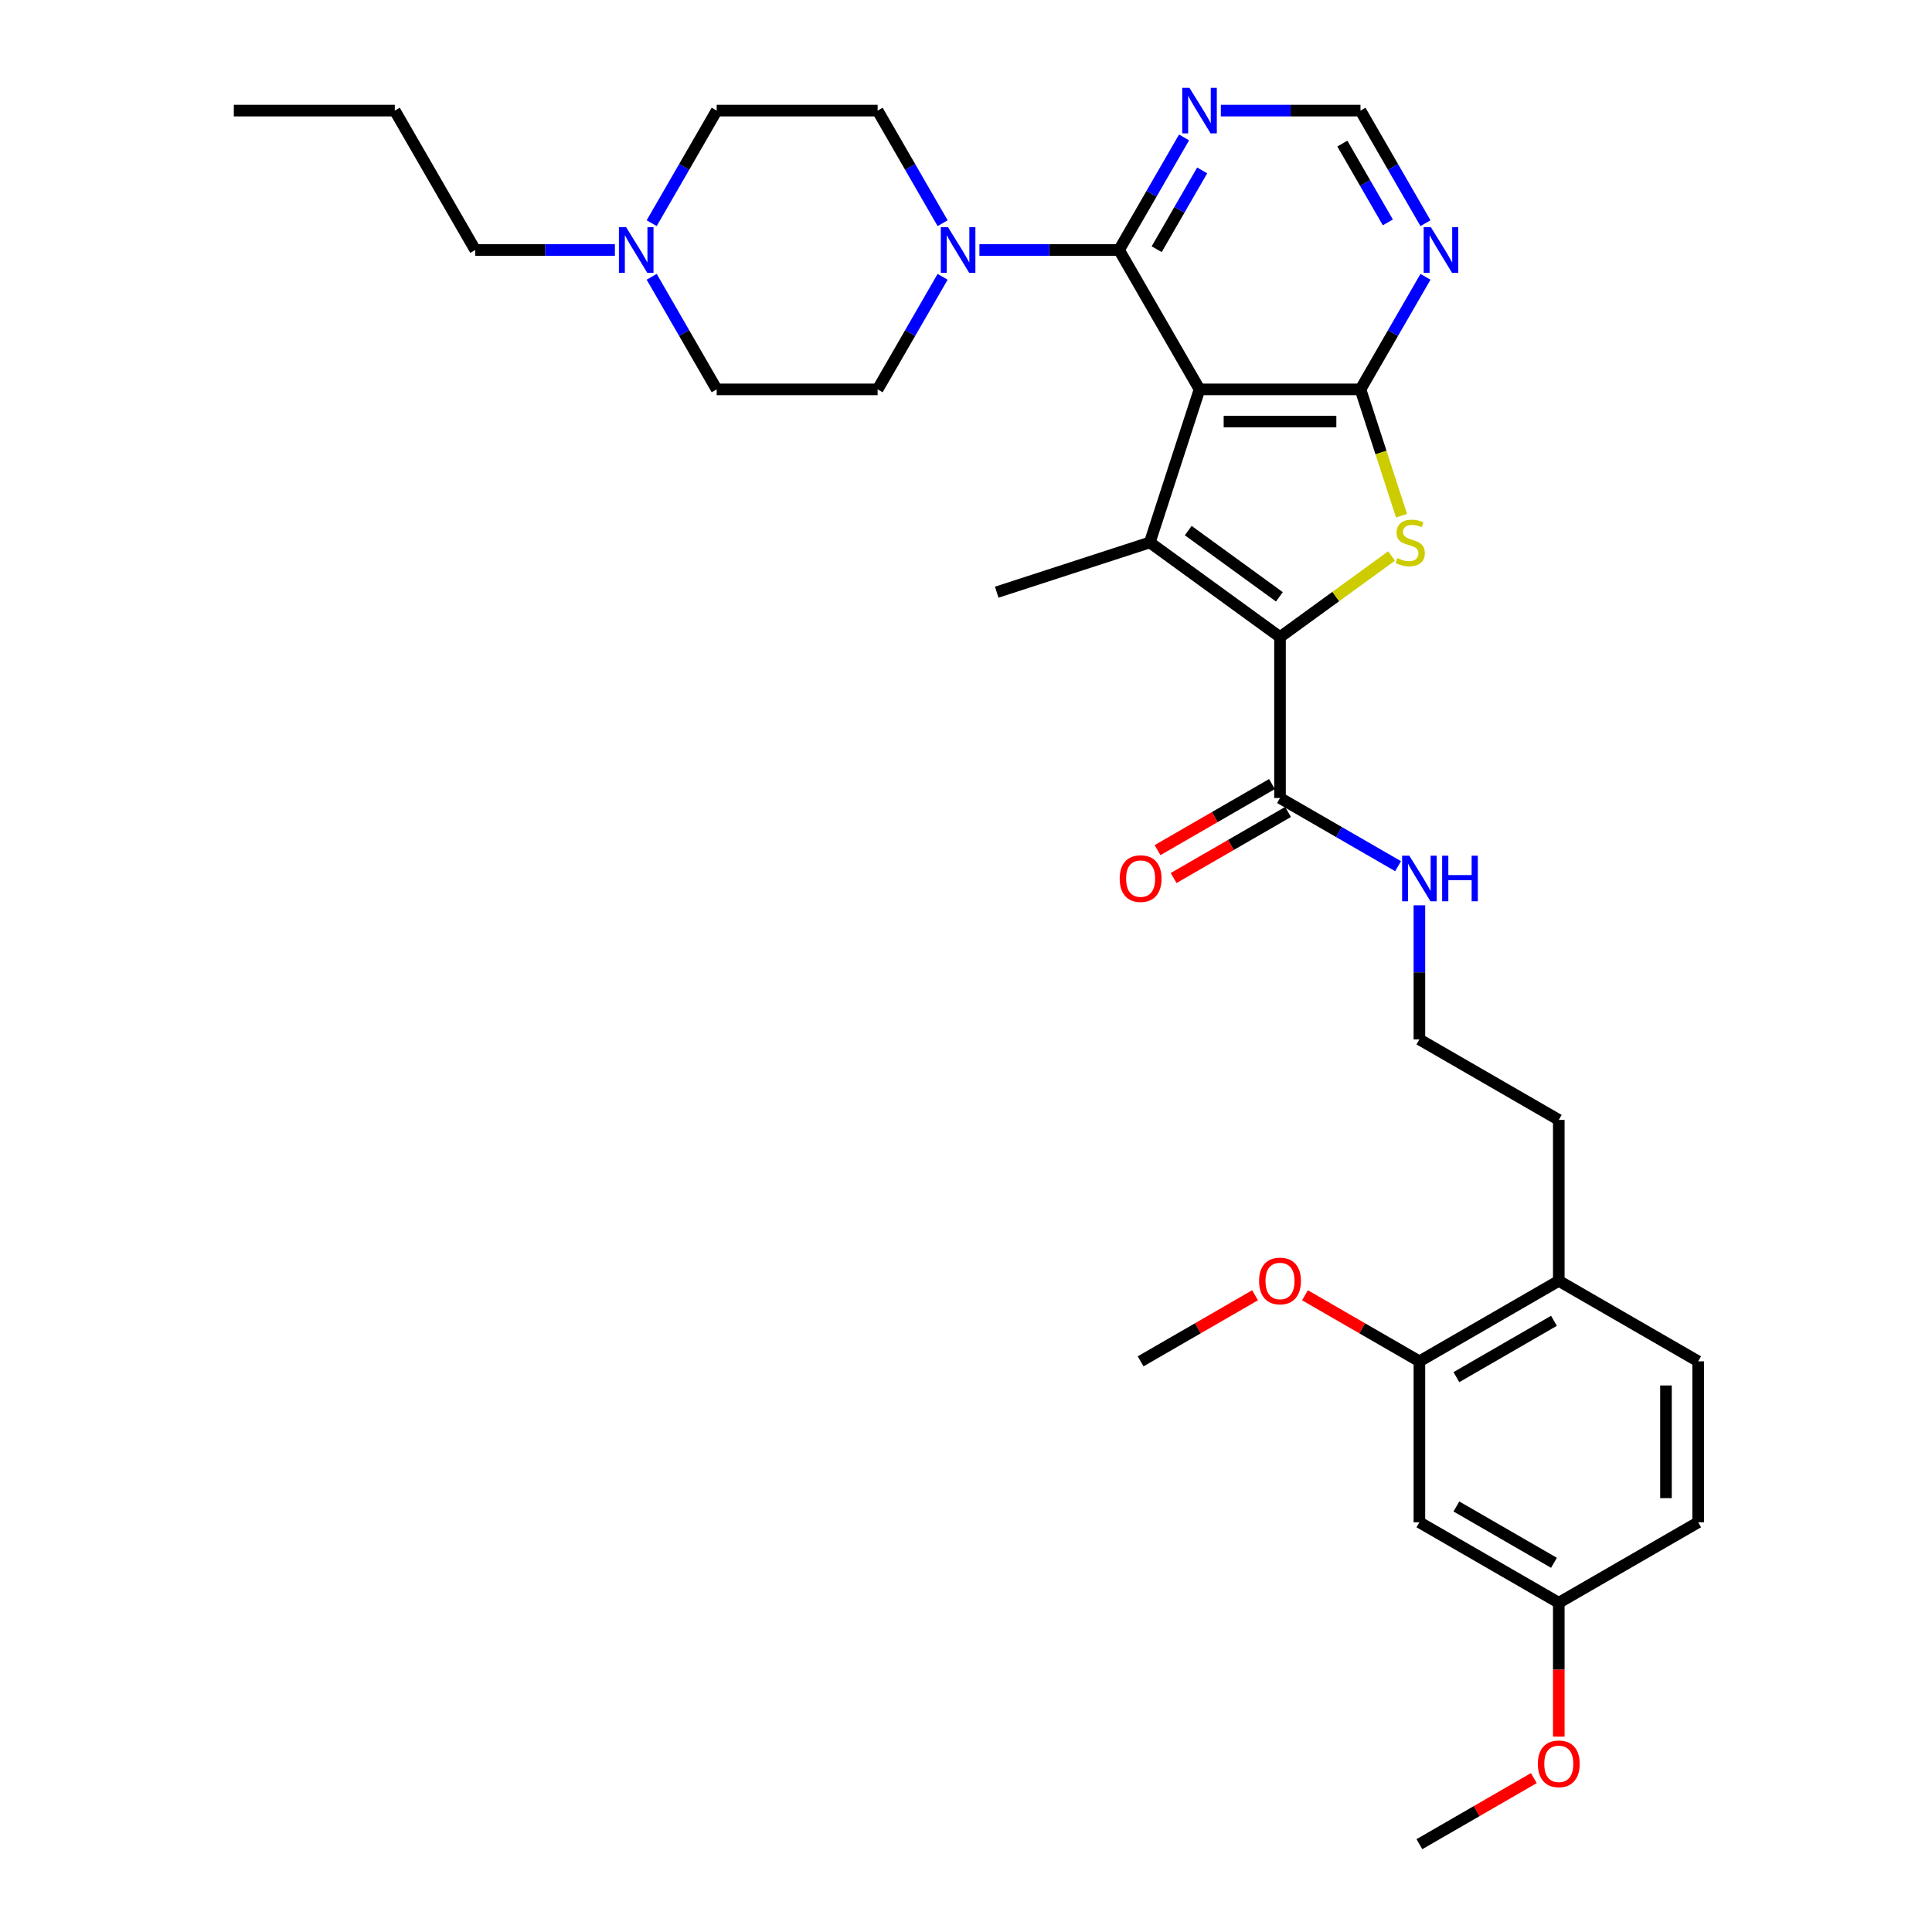 <?xml version='1.0' encoding='iso-8859-1'?>
<svg version='1.1' baseProfile='full'
              xmlns='http://www.w3.org/2000/svg'
                      xmlns:rdkit='http://www.rdkit.org/xml'
                      xmlns:xlink='http://www.w3.org/1999/xlink'
                  xml:space='preserve'
width='1000px' height='1000px' viewBox='0 0 1000 1000'>
<!-- END OF HEADER -->
<rect style='opacity:1.0;fill:#FFFFFF;stroke:none' width='1000' height='1000' x='0' y='0'> </rect>
<path class='bond-0' d='M 620.876,201.543 L 595.132,280.773' style='fill:none;fill-rule:evenodd;stroke:#000000;stroke-width:6px;stroke-linecap:butt;stroke-linejoin:miter;stroke-opacity:1' />
<path class='bond-2' d='M 620.876,201.543 L 704.183,201.543' style='fill:none;fill-rule:evenodd;stroke:#000000;stroke-width:6px;stroke-linecap:butt;stroke-linejoin:miter;stroke-opacity:1' />
<path class='bond-2' d='M 633.372,218.205 L 691.687,218.205' style='fill:none;fill-rule:evenodd;stroke:#000000;stroke-width:6px;stroke-linecap:butt;stroke-linejoin:miter;stroke-opacity:1' />
<path class='bond-4' d='M 620.876,201.543 L 579.222,129.397' style='fill:none;fill-rule:evenodd;stroke:#000000;stroke-width:6px;stroke-linecap:butt;stroke-linejoin:miter;stroke-opacity:1' />
<path class='bond-1' d='M 595.132,280.773 L 662.529,329.74' style='fill:none;fill-rule:evenodd;stroke:#000000;stroke-width:6px;stroke-linecap:butt;stroke-linejoin:miter;stroke-opacity:1' />
<path class='bond-1' d='M 615.035,274.639 L 662.213,308.916' style='fill:none;fill-rule:evenodd;stroke:#000000;stroke-width:6px;stroke-linecap:butt;stroke-linejoin:miter;stroke-opacity:1' />
<path class='bond-22' d='M 595.132,280.773 L 515.902,306.517' style='fill:none;fill-rule:evenodd;stroke:#000000;stroke-width:6px;stroke-linecap:butt;stroke-linejoin:miter;stroke-opacity:1' />
<path class='bond-6' d='M 662.529,329.74 L 662.529,413.048' style='fill:none;fill-rule:evenodd;stroke:#000000;stroke-width:6px;stroke-linecap:butt;stroke-linejoin:miter;stroke-opacity:1' />
<path class='bond-33' d='M 662.529,329.74 L 691.405,308.761' style='fill:none;fill-rule:evenodd;stroke:#000000;stroke-width:6px;stroke-linecap:butt;stroke-linejoin:miter;stroke-opacity:1' />
<path class='bond-33' d='M 691.405,308.761 L 720.28,287.782' style='fill:none;fill-rule:evenodd;stroke:#CCCC00;stroke-width:6px;stroke-linecap:butt;stroke-linejoin:miter;stroke-opacity:1' />
<path class='bond-3' d='M 704.183,201.543 L 714.805,234.236' style='fill:none;fill-rule:evenodd;stroke:#000000;stroke-width:6px;stroke-linecap:butt;stroke-linejoin:miter;stroke-opacity:1' />
<path class='bond-3' d='M 714.805,234.236 L 725.428,266.928' style='fill:none;fill-rule:evenodd;stroke:#CCCC00;stroke-width:6px;stroke-linecap:butt;stroke-linejoin:miter;stroke-opacity:1' />
<path class='bond-7' d='M 704.183,201.543 L 721.003,172.41' style='fill:none;fill-rule:evenodd;stroke:#000000;stroke-width:6px;stroke-linecap:butt;stroke-linejoin:miter;stroke-opacity:1' />
<path class='bond-7' d='M 721.003,172.41 L 737.824,143.276' style='fill:none;fill-rule:evenodd;stroke:#0000FF;stroke-width:6px;stroke-linecap:butt;stroke-linejoin:miter;stroke-opacity:1' />
<path class='bond-5' d='M 579.222,129.397 L 543.083,129.397' style='fill:none;fill-rule:evenodd;stroke:#000000;stroke-width:6px;stroke-linecap:butt;stroke-linejoin:miter;stroke-opacity:1' />
<path class='bond-5' d='M 543.083,129.397 L 506.945,129.397' style='fill:none;fill-rule:evenodd;stroke:#0000FF;stroke-width:6px;stroke-linecap:butt;stroke-linejoin:miter;stroke-opacity:1' />
<path class='bond-8' d='M 579.222,129.397 L 596.042,100.264' style='fill:none;fill-rule:evenodd;stroke:#000000;stroke-width:6px;stroke-linecap:butt;stroke-linejoin:miter;stroke-opacity:1' />
<path class='bond-8' d='M 596.042,100.264 L 612.863,71.13' style='fill:none;fill-rule:evenodd;stroke:#0000FF;stroke-width:6px;stroke-linecap:butt;stroke-linejoin:miter;stroke-opacity:1' />
<path class='bond-8' d='M 598.697,128.988 L 610.472,108.594' style='fill:none;fill-rule:evenodd;stroke:#000000;stroke-width:6px;stroke-linecap:butt;stroke-linejoin:miter;stroke-opacity:1' />
<path class='bond-8' d='M 610.472,108.594 L 622.246,88.201' style='fill:none;fill-rule:evenodd;stroke:#0000FF;stroke-width:6px;stroke-linecap:butt;stroke-linejoin:miter;stroke-opacity:1' />
<path class='bond-13' d='M 487.902,143.276 L 471.081,172.41' style='fill:none;fill-rule:evenodd;stroke:#0000FF;stroke-width:6px;stroke-linecap:butt;stroke-linejoin:miter;stroke-opacity:1' />
<path class='bond-13' d='M 471.081,172.41 L 454.261,201.543' style='fill:none;fill-rule:evenodd;stroke:#000000;stroke-width:6px;stroke-linecap:butt;stroke-linejoin:miter;stroke-opacity:1' />
<path class='bond-14' d='M 487.902,115.518 L 471.081,86.385' style='fill:none;fill-rule:evenodd;stroke:#0000FF;stroke-width:6px;stroke-linecap:butt;stroke-linejoin:miter;stroke-opacity:1' />
<path class='bond-14' d='M 471.081,86.385 L 454.261,57.251' style='fill:none;fill-rule:evenodd;stroke:#000000;stroke-width:6px;stroke-linecap:butt;stroke-linejoin:miter;stroke-opacity:1' />
<path class='bond-16' d='M 658.364,405.833 L 628.747,422.932' style='fill:none;fill-rule:evenodd;stroke:#000000;stroke-width:6px;stroke-linecap:butt;stroke-linejoin:miter;stroke-opacity:1' />
<path class='bond-16' d='M 628.747,422.932 L 599.13,440.032' style='fill:none;fill-rule:evenodd;stroke:#FF0000;stroke-width:6px;stroke-linecap:butt;stroke-linejoin:miter;stroke-opacity:1' />
<path class='bond-16' d='M 666.695,420.262 L 637.078,437.362' style='fill:none;fill-rule:evenodd;stroke:#000000;stroke-width:6px;stroke-linecap:butt;stroke-linejoin:miter;stroke-opacity:1' />
<path class='bond-16' d='M 637.078,437.362 L 607.461,454.461' style='fill:none;fill-rule:evenodd;stroke:#FF0000;stroke-width:6px;stroke-linecap:butt;stroke-linejoin:miter;stroke-opacity:1' />
<path class='bond-17' d='M 662.529,413.048 L 693.088,430.69' style='fill:none;fill-rule:evenodd;stroke:#000000;stroke-width:6px;stroke-linecap:butt;stroke-linejoin:miter;stroke-opacity:1' />
<path class='bond-17' d='M 693.088,430.69 L 723.646,448.333' style='fill:none;fill-rule:evenodd;stroke:#0000FF;stroke-width:6px;stroke-linecap:butt;stroke-linejoin:miter;stroke-opacity:1' />
<path class='bond-34' d='M 737.824,115.518 L 721.003,86.385' style='fill:none;fill-rule:evenodd;stroke:#0000FF;stroke-width:6px;stroke-linecap:butt;stroke-linejoin:miter;stroke-opacity:1' />
<path class='bond-34' d='M 721.003,86.385 L 704.183,57.251' style='fill:none;fill-rule:evenodd;stroke:#000000;stroke-width:6px;stroke-linecap:butt;stroke-linejoin:miter;stroke-opacity:1' />
<path class='bond-34' d='M 718.348,115.109 L 706.574,94.715' style='fill:none;fill-rule:evenodd;stroke:#0000FF;stroke-width:6px;stroke-linecap:butt;stroke-linejoin:miter;stroke-opacity:1' />
<path class='bond-34' d='M 706.574,94.715 L 694.8,74.322' style='fill:none;fill-rule:evenodd;stroke:#000000;stroke-width:6px;stroke-linecap:butt;stroke-linejoin:miter;stroke-opacity:1' />
<path class='bond-11' d='M 631.906,57.251 L 668.044,57.251' style='fill:none;fill-rule:evenodd;stroke:#0000FF;stroke-width:6px;stroke-linecap:butt;stroke-linejoin:miter;stroke-opacity:1' />
<path class='bond-11' d='M 668.044,57.251 L 704.183,57.251' style='fill:none;fill-rule:evenodd;stroke:#000000;stroke-width:6px;stroke-linecap:butt;stroke-linejoin:miter;stroke-opacity:1' />
<path class='bond-9' d='M 337.313,115.518 L 354.133,86.385' style='fill:none;fill-rule:evenodd;stroke:#0000FF;stroke-width:6px;stroke-linecap:butt;stroke-linejoin:miter;stroke-opacity:1' />
<path class='bond-9' d='M 354.133,86.385 L 370.954,57.251' style='fill:none;fill-rule:evenodd;stroke:#000000;stroke-width:6px;stroke-linecap:butt;stroke-linejoin:miter;stroke-opacity:1' />
<path class='bond-27' d='M 318.27,129.397 L 282.131,129.397' style='fill:none;fill-rule:evenodd;stroke:#0000FF;stroke-width:6px;stroke-linecap:butt;stroke-linejoin:miter;stroke-opacity:1' />
<path class='bond-27' d='M 282.131,129.397 L 245.993,129.397' style='fill:none;fill-rule:evenodd;stroke:#000000;stroke-width:6px;stroke-linecap:butt;stroke-linejoin:miter;stroke-opacity:1' />
<path class='bond-35' d='M 337.313,143.276 L 354.133,172.41' style='fill:none;fill-rule:evenodd;stroke:#0000FF;stroke-width:6px;stroke-linecap:butt;stroke-linejoin:miter;stroke-opacity:1' />
<path class='bond-35' d='M 354.133,172.41 L 370.954,201.543' style='fill:none;fill-rule:evenodd;stroke:#000000;stroke-width:6px;stroke-linecap:butt;stroke-linejoin:miter;stroke-opacity:1' />
<path class='bond-10' d='M 734.676,704.623 L 806.822,662.97' style='fill:none;fill-rule:evenodd;stroke:#000000;stroke-width:6px;stroke-linecap:butt;stroke-linejoin:miter;stroke-opacity:1' />
<path class='bond-10' d='M 753.828,712.805 L 804.331,683.647' style='fill:none;fill-rule:evenodd;stroke:#000000;stroke-width:6px;stroke-linecap:butt;stroke-linejoin:miter;stroke-opacity:1' />
<path class='bond-12' d='M 734.676,704.623 L 734.676,787.931' style='fill:none;fill-rule:evenodd;stroke:#000000;stroke-width:6px;stroke-linecap:butt;stroke-linejoin:miter;stroke-opacity:1' />
<path class='bond-24' d='M 734.676,704.623 L 705.059,687.524' style='fill:none;fill-rule:evenodd;stroke:#000000;stroke-width:6px;stroke-linecap:butt;stroke-linejoin:miter;stroke-opacity:1' />
<path class='bond-24' d='M 705.059,687.524 L 675.442,670.425' style='fill:none;fill-rule:evenodd;stroke:#FF0000;stroke-width:6px;stroke-linecap:butt;stroke-linejoin:miter;stroke-opacity:1' />
<path class='bond-36' d='M 734.676,787.931 L 806.822,829.584' style='fill:none;fill-rule:evenodd;stroke:#000000;stroke-width:6px;stroke-linecap:butt;stroke-linejoin:miter;stroke-opacity:1' />
<path class='bond-36' d='M 753.828,779.75 L 804.331,808.907' style='fill:none;fill-rule:evenodd;stroke:#000000;stroke-width:6px;stroke-linecap:butt;stroke-linejoin:miter;stroke-opacity:1' />
<path class='bond-19' d='M 454.261,201.543 L 370.954,201.543' style='fill:none;fill-rule:evenodd;stroke:#000000;stroke-width:6px;stroke-linecap:butt;stroke-linejoin:miter;stroke-opacity:1' />
<path class='bond-20' d='M 454.261,57.251 L 370.954,57.251' style='fill:none;fill-rule:evenodd;stroke:#000000;stroke-width:6px;stroke-linecap:butt;stroke-linejoin:miter;stroke-opacity:1' />
<path class='bond-15' d='M 806.822,662.97 L 806.822,579.662' style='fill:none;fill-rule:evenodd;stroke:#000000;stroke-width:6px;stroke-linecap:butt;stroke-linejoin:miter;stroke-opacity:1' />
<path class='bond-18' d='M 806.822,662.97 L 878.968,704.623' style='fill:none;fill-rule:evenodd;stroke:#000000;stroke-width:6px;stroke-linecap:butt;stroke-linejoin:miter;stroke-opacity:1' />
<path class='bond-25' d='M 734.676,468.58 L 734.676,503.294' style='fill:none;fill-rule:evenodd;stroke:#0000FF;stroke-width:6px;stroke-linecap:butt;stroke-linejoin:miter;stroke-opacity:1' />
<path class='bond-25' d='M 734.676,503.294 L 734.676,538.009' style='fill:none;fill-rule:evenodd;stroke:#000000;stroke-width:6px;stroke-linecap:butt;stroke-linejoin:miter;stroke-opacity:1' />
<path class='bond-23' d='M 878.968,704.623 L 878.968,787.931' style='fill:none;fill-rule:evenodd;stroke:#000000;stroke-width:6px;stroke-linecap:butt;stroke-linejoin:miter;stroke-opacity:1' />
<path class='bond-23' d='M 862.307,717.119 L 862.307,775.435' style='fill:none;fill-rule:evenodd;stroke:#000000;stroke-width:6px;stroke-linecap:butt;stroke-linejoin:miter;stroke-opacity:1' />
<path class='bond-21' d='M 806.822,829.584 L 878.968,787.931' style='fill:none;fill-rule:evenodd;stroke:#000000;stroke-width:6px;stroke-linecap:butt;stroke-linejoin:miter;stroke-opacity:1' />
<path class='bond-26' d='M 806.822,829.584 L 806.822,864.232' style='fill:none;fill-rule:evenodd;stroke:#000000;stroke-width:6px;stroke-linecap:butt;stroke-linejoin:miter;stroke-opacity:1' />
<path class='bond-26' d='M 806.822,864.232 L 806.822,898.879' style='fill:none;fill-rule:evenodd;stroke:#FF0000;stroke-width:6px;stroke-linecap:butt;stroke-linejoin:miter;stroke-opacity:1' />
<path class='bond-29' d='M 649.617,670.425 L 620,687.524' style='fill:none;fill-rule:evenodd;stroke:#FF0000;stroke-width:6px;stroke-linecap:butt;stroke-linejoin:miter;stroke-opacity:1' />
<path class='bond-29' d='M 620,687.524 L 590.383,704.623' style='fill:none;fill-rule:evenodd;stroke:#000000;stroke-width:6px;stroke-linecap:butt;stroke-linejoin:miter;stroke-opacity:1' />
<path class='bond-28' d='M 734.676,538.009 L 806.822,579.662' style='fill:none;fill-rule:evenodd;stroke:#000000;stroke-width:6px;stroke-linecap:butt;stroke-linejoin:miter;stroke-opacity:1' />
<path class='bond-30' d='M 793.909,920.347 L 764.293,937.446' style='fill:none;fill-rule:evenodd;stroke:#FF0000;stroke-width:6px;stroke-linecap:butt;stroke-linejoin:miter;stroke-opacity:1' />
<path class='bond-30' d='M 764.293,937.446 L 734.676,954.545' style='fill:none;fill-rule:evenodd;stroke:#000000;stroke-width:6px;stroke-linecap:butt;stroke-linejoin:miter;stroke-opacity:1' />
<path class='bond-31' d='M 245.993,129.397 L 204.339,57.251' style='fill:none;fill-rule:evenodd;stroke:#000000;stroke-width:6px;stroke-linecap:butt;stroke-linejoin:miter;stroke-opacity:1' />
<path class='bond-32' d='M 204.339,57.251 L 121.032,57.251' style='fill:none;fill-rule:evenodd;stroke:#000000;stroke-width:6px;stroke-linecap:butt;stroke-linejoin:miter;stroke-opacity:1' />
<path  class='atom-4' d='M 723.262 288.871
Q 723.529 288.971, 724.628 289.437
Q 725.728 289.904, 726.927 290.204
Q 728.16 290.47, 729.36 290.47
Q 731.593 290.47, 732.892 289.404
Q 734.192 288.304, 734.192 286.405
Q 734.192 285.105, 733.525 284.306
Q 732.892 283.506, 731.893 283.073
Q 730.893 282.64, 729.227 282.14
Q 727.127 281.507, 725.861 280.907
Q 724.628 280.307, 723.728 279.041
Q 722.862 277.774, 722.862 275.642
Q 722.862 272.676, 724.861 270.843
Q 726.894 269.01, 730.893 269.01
Q 733.625 269.01, 736.724 270.31
L 735.958 272.876
Q 733.126 271.71, 730.993 271.71
Q 728.694 271.71, 727.427 272.676
Q 726.161 273.609, 726.194 275.242
Q 726.194 276.508, 726.828 277.275
Q 727.494 278.041, 728.427 278.474
Q 729.393 278.907, 730.993 279.407
Q 733.126 280.074, 734.392 280.74
Q 735.658 281.407, 736.558 282.773
Q 737.491 284.106, 737.491 286.405
Q 737.491 289.671, 735.292 291.437
Q 733.126 293.17, 729.493 293.17
Q 727.394 293.17, 725.795 292.703
Q 724.228 292.27, 722.362 291.503
L 723.262 288.871
' fill='#CCCC00'/>
<path  class='atom-6' d='M 490.7 117.601
L 498.431 130.097
Q 499.197 131.33, 500.43 133.563
Q 501.663 135.795, 501.73 135.928
L 501.73 117.601
L 504.862 117.601
L 504.862 141.193
L 501.63 141.193
L 493.332 127.531
Q 492.366 125.932, 491.333 124.099
Q 490.333 122.266, 490.033 121.7
L 490.033 141.193
L 486.968 141.193
L 486.968 117.601
L 490.7 117.601
' fill='#0000FF'/>
<path  class='atom-8' d='M 740.622 117.601
L 748.353 130.097
Q 749.119 131.33, 750.352 133.563
Q 751.585 135.795, 751.652 135.928
L 751.652 117.601
L 754.784 117.601
L 754.784 141.193
L 751.552 141.193
L 743.254 127.531
Q 742.288 125.932, 741.255 124.099
Q 740.255 122.266, 739.955 121.7
L 739.955 141.193
L 736.89 141.193
L 736.89 117.601
L 740.622 117.601
' fill='#0000FF'/>
<path  class='atom-9' d='M 615.661 45.455
L 623.392 57.951
Q 624.158 59.184, 625.391 61.416
Q 626.624 63.649, 626.691 63.782
L 626.691 45.455
L 629.823 45.455
L 629.823 69.047
L 626.591 69.047
L 618.293 55.385
Q 617.327 53.785, 616.294 51.953
Q 615.294 50.12, 614.994 49.553
L 614.994 69.047
L 611.929 69.047
L 611.929 45.455
L 615.661 45.455
' fill='#0000FF'/>
<path  class='atom-10' d='M 324.085 117.601
L 331.816 130.097
Q 332.582 131.33, 333.815 133.563
Q 335.048 135.795, 335.115 135.928
L 335.115 117.601
L 338.247 117.601
L 338.247 141.193
L 335.015 141.193
L 326.718 127.531
Q 325.751 125.932, 324.718 124.099
Q 323.718 122.266, 323.419 121.7
L 323.419 141.193
L 320.353 141.193
L 320.353 117.601
L 324.085 117.601
' fill='#0000FF'/>
<path  class='atom-17' d='M 579.553 454.768
Q 579.553 449.103, 582.352 445.937
Q 585.151 442.772, 590.383 442.772
Q 595.615 442.772, 598.414 445.937
Q 601.213 449.103, 601.213 454.768
Q 601.213 460.5, 598.381 463.765
Q 595.548 466.997, 590.383 466.997
Q 585.185 466.997, 582.352 463.765
Q 579.553 460.533, 579.553 454.768
M 590.383 464.332
Q 593.982 464.332, 595.915 461.932
Q 597.881 459.5, 597.881 454.768
Q 597.881 450.136, 595.915 447.803
Q 593.982 445.438, 590.383 445.438
Q 586.784 445.438, 584.818 447.77
Q 582.886 450.103, 582.886 454.768
Q 582.886 459.533, 584.818 461.932
Q 586.784 464.332, 590.383 464.332
' fill='#FF0000'/>
<path  class='atom-18' d='M 729.461 442.905
L 737.192 455.401
Q 737.958 456.634, 739.191 458.867
Q 740.424 461.099, 740.491 461.233
L 740.491 442.905
L 743.623 442.905
L 743.623 466.498
L 740.391 466.498
L 732.093 452.835
Q 731.127 451.236, 730.094 449.403
Q 729.094 447.57, 728.794 447.004
L 728.794 466.498
L 725.729 466.498
L 725.729 442.905
L 729.461 442.905
' fill='#0000FF'/>
<path  class='atom-18' d='M 746.455 442.905
L 749.654 442.905
L 749.654 452.935
L 761.717 452.935
L 761.717 442.905
L 764.916 442.905
L 764.916 466.498
L 761.717 466.498
L 761.717 455.601
L 749.654 455.601
L 749.654 466.498
L 746.455 466.498
L 746.455 442.905
' fill='#0000FF'/>
<path  class='atom-25' d='M 651.7 663.036
Q 651.7 657.371, 654.499 654.206
Q 657.298 651.04, 662.529 651.04
Q 667.761 651.04, 670.56 654.206
Q 673.359 657.371, 673.359 663.036
Q 673.359 668.768, 670.527 672.034
Q 667.695 675.266, 662.529 675.266
Q 657.331 675.266, 654.499 672.034
Q 651.7 668.801, 651.7 663.036
M 662.529 672.6
Q 666.128 672.6, 668.061 670.201
Q 670.027 667.768, 670.027 663.036
Q 670.027 658.404, 668.061 656.072
Q 666.128 653.706, 662.529 653.706
Q 658.931 653.706, 656.965 656.039
Q 655.032 658.371, 655.032 663.036
Q 655.032 667.802, 656.965 670.201
Q 658.931 672.6, 662.529 672.6
' fill='#FF0000'/>
<path  class='atom-27' d='M 795.992 912.958
Q 795.992 907.294, 798.791 904.128
Q 801.59 900.962, 806.822 900.962
Q 812.054 900.962, 814.853 904.128
Q 817.652 907.294, 817.652 912.958
Q 817.652 918.69, 814.82 921.956
Q 811.987 925.188, 806.822 925.188
Q 801.624 925.188, 798.791 921.956
Q 795.992 918.723, 795.992 912.958
M 806.822 922.522
Q 810.421 922.522, 812.354 920.123
Q 814.32 917.69, 814.32 912.958
Q 814.32 908.327, 812.354 905.994
Q 810.421 903.628, 806.822 903.628
Q 803.223 903.628, 801.257 905.961
Q 799.324 908.293, 799.324 912.958
Q 799.324 917.724, 801.257 920.123
Q 803.223 922.522, 806.822 922.522
' fill='#FF0000'/>
</svg>
